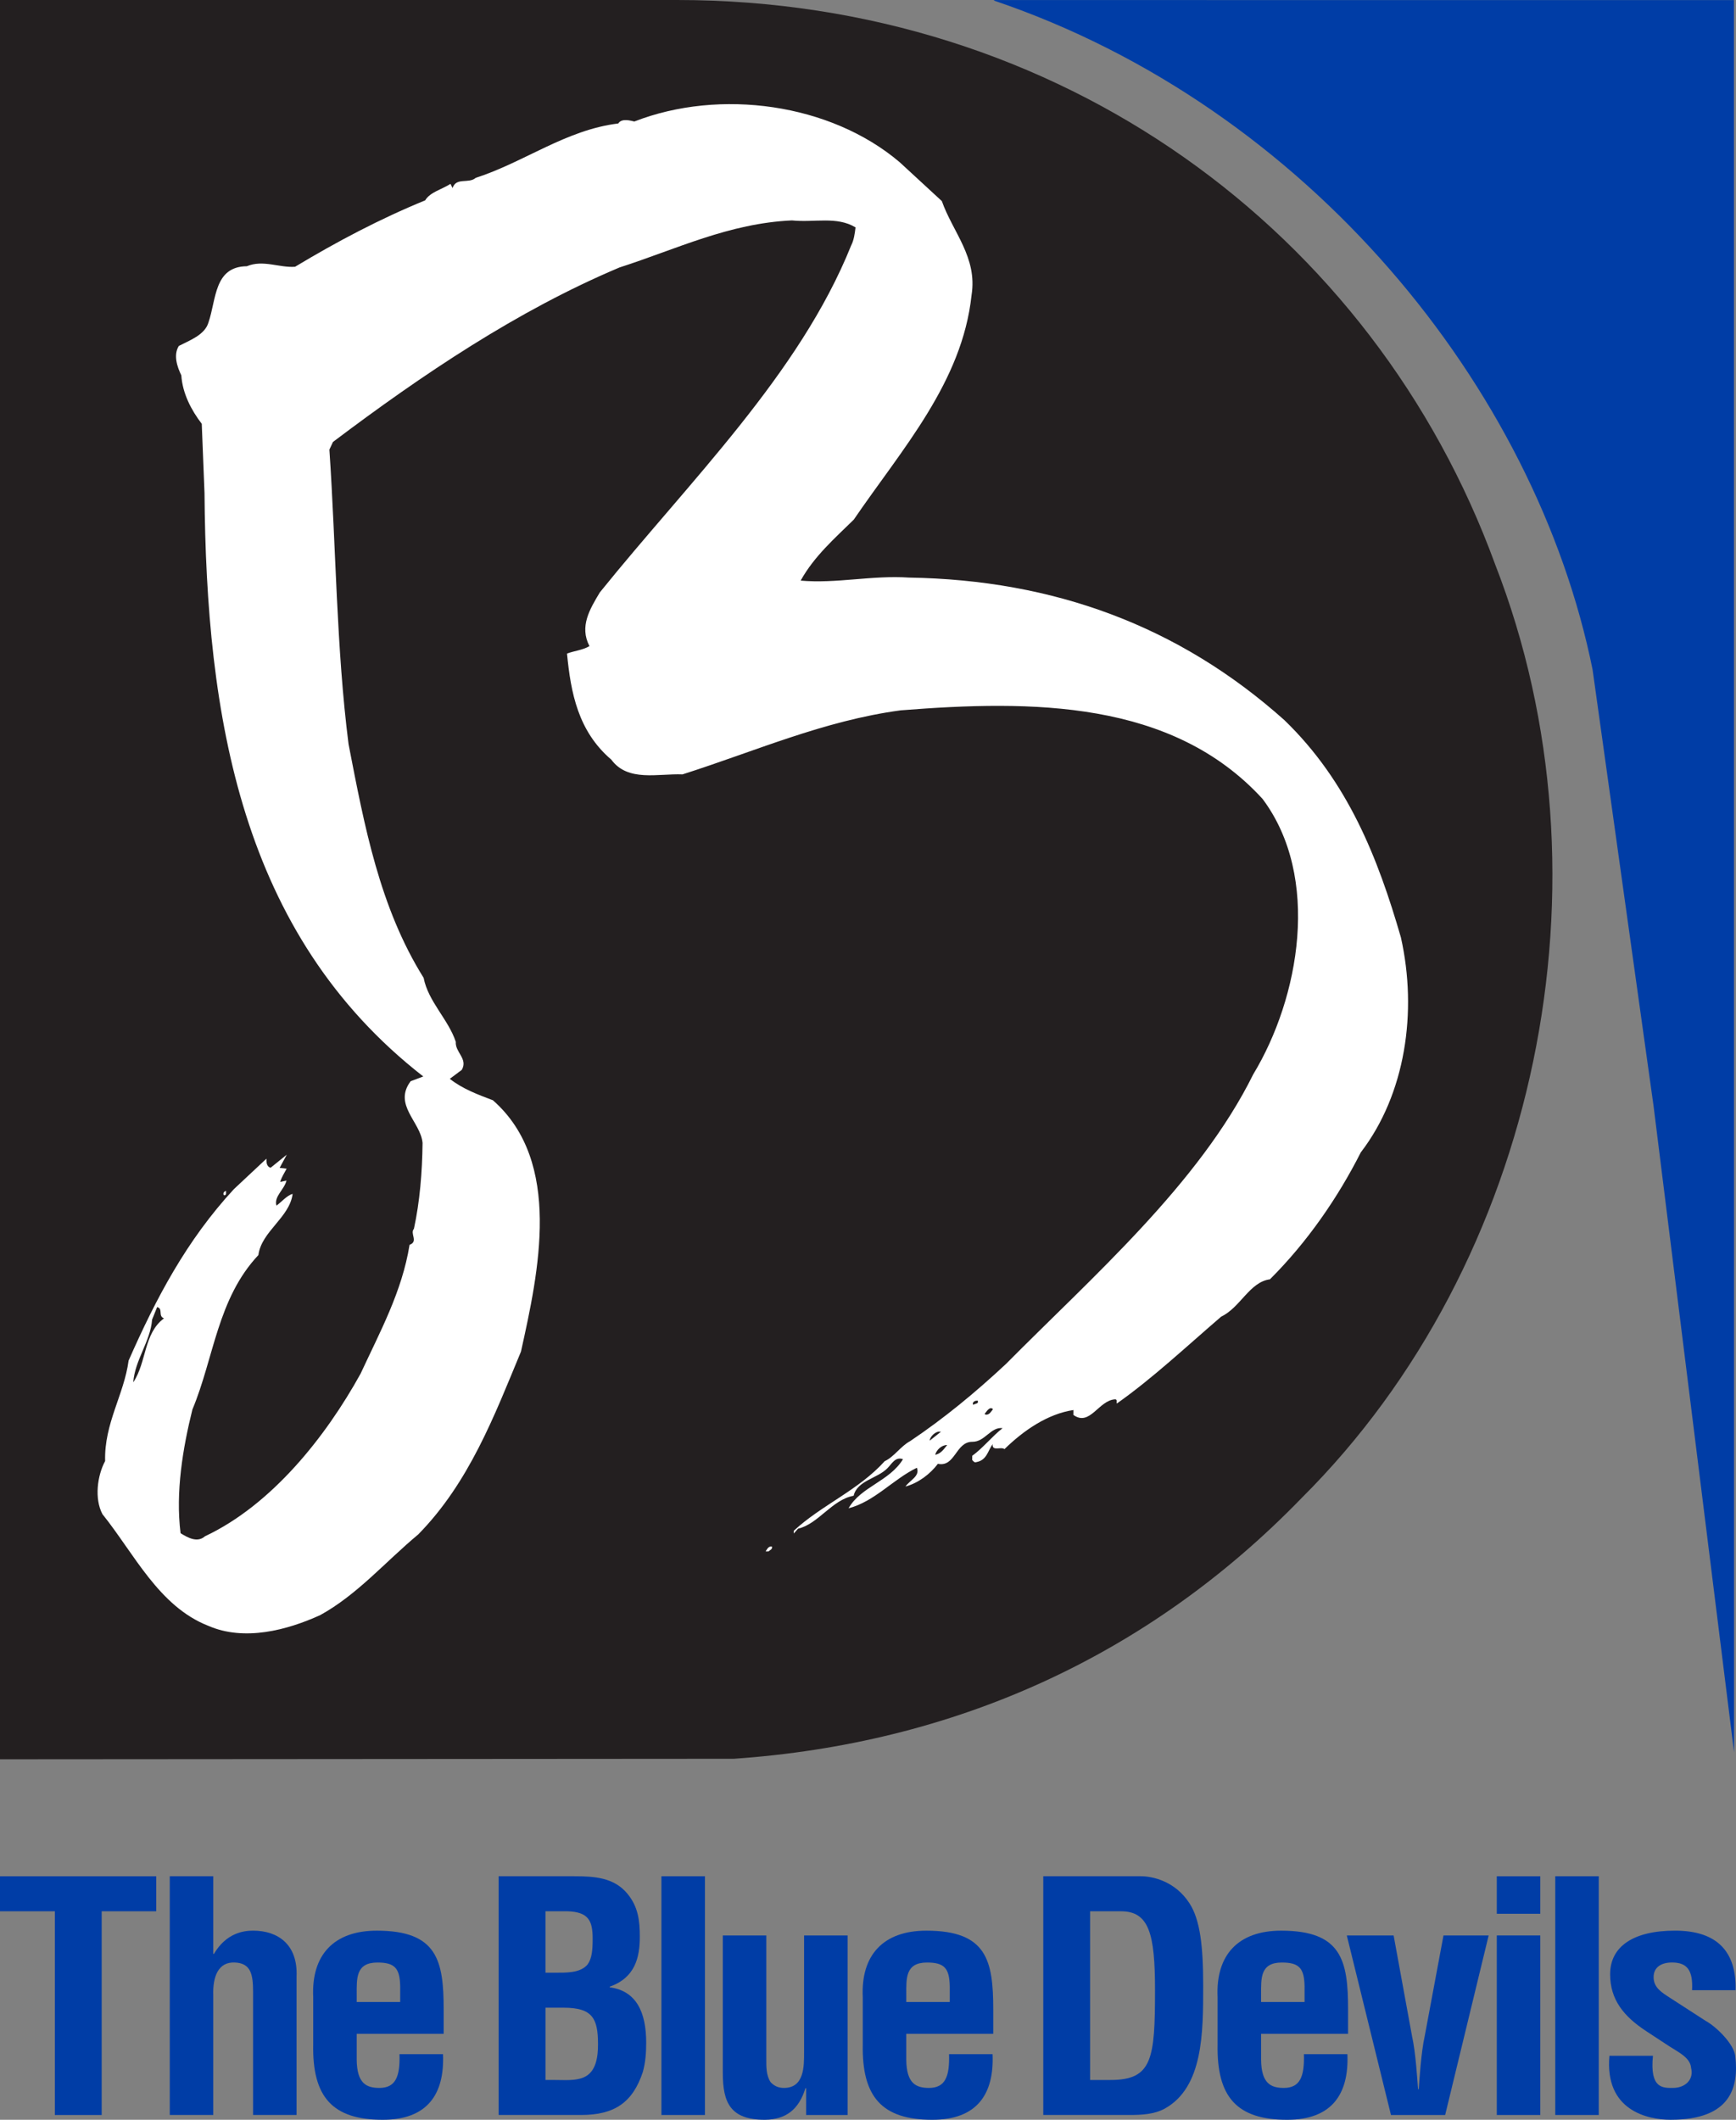 <?xml version="1.0" encoding="utf-8"?>
<!-- Generator: Adobe Illustrator 16.0.4, SVG Export Plug-In . SVG Version: 6.00 Build 0)  -->
<!DOCTYPE svg PUBLIC "-//W3C//DTD SVG 1.1//EN" "http://www.w3.org/Graphics/SVG/1.1/DTD/svg11.dtd">
<svg version="1.1" id="Layer_1" xmlns="http://www.w3.org/2000/svg" xmlns:xlink="http://www.w3.org/1999/xlink" x="0px" y="0px"
	 width="122.843px" height="150px" viewBox="0 0 122.843 150" enable-background="new 0 0 122.843 150" xml:space="preserve">
<rect x="0" y="0" width="122.843" height="150" fill="#808080" stroke="none"/>
<g>
	<g>
		<path fill="#003DA6" d="M122.706,123.996l-5.697-45.738l-4.314-30.872C108.658,27.402,92.529,7.572,70.371,0.053l-0.048-0.049
			l52.376,0.003L122.706,123.996z"/>
		<path fill="#231F20" d="M105.8,39.938c8.712,22.36,3.023,49.412-13.683,66.053c-10.958,11.311-24.73,17.394-40.18,18.463
			L0,124.491V0h47.897C75.016,0,97.2,16.392,105.8,39.938z"/>
		<path fill="#FFFFFF" d="M63.658,11.474l2.988,2.755c0.769,2.186,2.529,3.986,2.104,6.652c-0.661,6.178-4.917,10.881-8.336,15.891
			c-1.351,1.321-2.801,2.592-3.758,4.313c2.521,0.226,5.051-0.39,7.671-0.213c10.239,0.161,19.11,3.425,26.559,10.086
			c4.505,4.353,6.623,9.771,8.245,15.378c1.179,5.258,0.324,11.087-2.838,15.209c-1.619,3.197-3.779,6.341-6.43,8.983
			c-1.437,0.184-2.101,2.006-3.443,2.635c-2.497,2.149-4.896,4.399-7.389,6.153c-0.049-0.1,0.051-0.246-0.096-0.298
			c-1.188,0.038-1.802,1.96-2.98,1.105l0.003-0.346c-1.833,0.277-3.529,1.446-4.879,2.767c-0.245-0.2-0.892,0.188-0.837-0.355
			c-0.352,0.491-0.409,1.133-1.152,1.274c-0.149,0.048-0.197-0.052-0.295-0.151l0.003-0.297c0.748-0.536,1.399-1.37,2.148-1.956
			c-0.839-0.108-1.248,0.976-2.138,0.967c-1.188-0.013-1.208,1.816-2.441,1.557c-0.553,0.735-1.401,1.369-2.294,1.607
			c0.301-0.442,1.047-0.731,0.806-1.327c-1.691,0.822-2.995,2.392-4.831,2.867c0.858-1.525,2.89-1.898,3.849-3.473
			c-0.543-0.202-0.797,0.339-1.096,0.632c-0.701,0.735-2.138,0.867-2.397,1.954c-1.536,0.28-2.496,2.001-3.933,2.331l-0.302,0.343
			l0.002-0.196c1.949-1.811,4.583-2.869,6.437-4.928c0.646-0.29,1.149-1.076,1.796-1.415c2.392-1.608,4.588-3.414,6.789-5.468
			c6.053-6.119,13.646-12.716,17.491-20.491c3.274-5.407,4.802-13.95,0.657-19.487c-6.405-6.998-16.3-7.006-25.611-6.266
			c-5.45,0.732-10.323,2.906-15.437,4.532c-1.731-0.069-3.865,0.551-5.035-1.044c-2.353-2.005-2.867-4.732-3.135-7.505
			c0.497-0.193,1.091-0.236,1.589-0.527c-0.727-1.394,0.029-2.622,0.734-3.802c6.32-7.847,14.122-15.432,17.782-24.545
			c0.202-0.393,0.257-0.838,0.312-1.283c-1.327-0.806-2.916-0.329-4.497-0.494c-4.457,0.199-8.188,2.038-12.208,3.33
			c-7.208,3.039-13.937,7.566-20.273,12.346l-0.254,0.542c0.471,6.882,0.491,14.057,1.357,20.845
			c1.124,5.801,2.199,11.553,5.312,16.534c0.328,1.687,1.75,2.938,2.276,4.528c-0.057,0.741,0.878,1.196,0.424,1.984L31.83,76.34
			c0.883,0.701,1.967,1.109,3.051,1.518c4.949,4.357,3.232,12.157,1.984,17.784c-1.88,4.531-3.664,9.263-7.266,12.934
			c-2.348,1.954-4.302,4.258-6.94,5.713c-2.337,1.063-5.365,1.872-7.925,0.755c-3.498-1.374-5.239-5.104-7.484-7.898
			c-0.581-1.096-0.366-2.726,0.189-3.759c-0.07-2.673,1.338-4.687,1.661-7.107c1.928-4.381,4.1-8.514,7.456-12.139l2.298-2.151
			c-0.001,0.247-0.005,0.543,0.291,0.646l1.148-0.928l-0.505,0.934l0.495,0.056c-0.153,0.295-0.354,0.591-0.457,0.936l0.447-0.095
			c-0.155,0.643-0.904,1.129-0.712,1.774c0.349-0.244,0.75-0.734,1.146-0.829c-0.216,1.68-2.206,2.647-2.423,4.328
			c-2.902,3.085-3.146,7.288-4.671,10.933c-0.672,2.714-1.201,5.826-0.836,8.748c0.491,0.303,1.18,0.706,1.729,0.217
			c4.725-2.224,8.538-7.032,11.01-11.507c1.369-2.954,2.934-5.807,3.465-9.115c0.646-0.241,0.008-0.792,0.309-1.136
			c0.417-1.925,0.588-4,0.611-6.078c-0.133-1.486-2.098-2.694-0.843-4.364l0.894-0.336c-12.952-10.086-15.357-25.55-15.481-41.285
			l-0.194-4.9c-0.732-0.948-1.362-2.143-1.447-3.43c-0.291-0.598-0.579-1.441-0.175-2.08c0.746-0.388,1.838-0.772,2.096-1.66
			c0.562-1.627,0.389-3.955,2.716-3.979c1.143-0.482,2.323,0.124,3.413,0.037c2.989-1.797,6.024-3.397,9.205-4.699
			c0.353-0.59,1.196-0.778,1.793-1.168l0.146,0.299c0.256-0.789,1.141-0.284,1.64-0.724c3.426-1.101,6.37-3.394,10.086-3.848
			C44,8.34,44.64,8.545,44.887,8.598C50.949,6.24,58.755,7.314,63.658,11.474z"/>
		<path fill="#FFFFFF" d="M16.009,84.281c-0.05,0.099,0.046,0.249-0.103,0.297l-0.049-0.001
			C15.758,84.526,15.812,84.279,16.009,84.281z"/>
		<path fill="#231F20" d="M11.605,93.288c-1.447,1.072-1.22,3.104-2.176,4.529c0.116-1.583,1.22-2.906,1.334-4.439l0.356-0.886
			C11.563,92.595,11.163,93.136,11.605,93.288z"/>
		<path fill="#231F20" d="M69.184,99.111c0.096,0.248-0.199,0.195-0.298,0.294l-0.05-0.051
			C68.837,99.157,69.037,99.108,69.184,99.111z"/>
		<path fill="#231F20" d="M70.266,99.716c-0.151,0.197-0.25,0.395-0.499,0.391l-0.099-0.051
			C69.77,99.958,70.022,99.467,70.266,99.716z"/>
		<path fill="#231F20" d="M65.789,101.943c0.002-0.197,0.253-0.541,0.601-0.637l0.198,0.003L65.789,101.943z"/>
		<path fill="#231F20" d="M67.023,102.254c-0.2,0.245-0.452,0.639-0.849,0.684C66.277,102.592,66.627,102.249,67.023,102.254z"/>
		<path fill="#FFFFFF" d="M54.625,109.441c0.046,0.198-0.151,0.247-0.251,0.343l-0.197-0.002
			C54.276,109.636,54.377,109.39,54.625,109.441z"/>
		<path fill="#003DA6" d="M0,132.768h11.056v2.478h-3.86v14.416H3.882v-14.416H0V132.768z"/>
		<path fill="#003DA6" d="M12.013,149.661v-16.894h3.078v5.495h0.046c0.876-1.486,2.107-1.645,2.771-1.645
			c1.751,0,3.172,0.969,3.077,3.244v9.799h-3.077v-8.695c0-1.238-0.142-2.049-1.302-2.094c-1.16-0.045-1.563,0.99-1.515,2.342v8.447
			H12.013z"/>
		<path fill="#003DA6" d="M22.164,141.327c-0.143-2.996,1.468-4.709,4.497-4.709c4.285,0,4.734,2.117,4.734,5.588v1.711H25.24v1.848
			c0.023,1.666,0.687,1.981,1.609,1.981c1.137,0,1.469-0.788,1.42-2.388h3.079c0.118,2.84-1.113,4.642-4.262,4.642
			c-3.551,0-4.995-1.6-4.923-5.339V141.327z M28.318,141.665v-1.104c-0.023-1.284-0.379-1.688-1.61-1.688
			c-1.539,0-1.468,1.125-1.468,2.274v0.519H28.318z"/>
		<path fill="#003DA6" d="M35.285,149.661v-16.894h5.351c1.421,0,2.817,0.089,3.763,1.238c0.758,0.923,0.876,1.893,0.876,3.041
			c0,1.464-0.331,2.905-2.131,3.536v0.045c1.87,0.248,2.582,1.735,2.582,3.921c0,0.697-0.048,1.396-0.238,2.071
			c-0.71,2.141-1.989,3.041-4.355,3.041H35.285z M39.309,147.184c0.687,0,1.397,0.067,1.99-0.181
			c0.899-0.383,1.017-1.486,1.017-2.342c0-1.825-0.378-2.592-2.438-2.592h-1.278v5.114H39.309z M39.215,139.592
			c0.806,0,1.846,0.045,2.367-0.586c0.307-0.428,0.355-1.013,0.355-1.823c0-1.263-0.284-1.893-1.8-1.938h-1.538v4.347H39.215z"/>
		<path fill="#003DA6" d="M46.804,149.661v-16.894h3.079v16.894H46.804z"/>
		<path fill="#003DA6" d="M57.042,147.77h-0.048c-0.473,1.509-1.372,2.207-2.864,2.23c-2.438,0-2.983-1.194-2.983-3.312v-9.73h3.078
			v8.694c0,0.563-0.023,1.194,0.308,1.69c0.259,0.271,0.543,0.404,0.946,0.404c1.444,0,1.42-1.555,1.42-2.545v-8.244h3.079v12.704
			h-2.936V147.77z"/>
		<path fill="#003DA6" d="M61.051,141.327c-0.142-2.996,1.469-4.709,4.499-4.709c4.284,0,4.734,2.117,4.734,5.588v1.711h-6.155
			v1.848c0.022,1.666,0.687,1.981,1.61,1.981c1.135,0,1.467-0.788,1.418-2.388h3.079c0.12,2.84-1.112,4.642-4.26,4.642
			c-3.552,0-4.996-1.6-4.925-5.339V141.327z M67.207,141.665v-1.104c-0.024-1.284-0.379-1.688-1.61-1.688
			c-1.539,0-1.467,1.125-1.467,2.274v0.519H67.207z"/>
		<path fill="#003DA6" d="M73.824,149.661v-16.894h6.913c0.805,0,2.415,0.337,3.433,1.915c0.757,1.17,0.97,3.039,0.97,5.833
			c0,3.334,0,7.186-2.722,8.696c-0.733,0.404-1.634,0.449-2.462,0.449H73.824z M78.583,147.184c2.958,0,3.148-1.486,3.148-6.375
			c0-3.987-0.427-5.563-2.415-5.563h-2.179v11.938H78.583z"/>
		<path fill="#003DA6" d="M86.16,141.327c-0.143-2.996,1.467-4.709,4.498-4.709c4.284,0,4.735,2.117,4.735,5.588v1.711h-6.156v1.848
			c0.024,1.666,0.687,1.981,1.61,1.981c1.137,0,1.468-0.788,1.419-2.388h3.079c0.118,2.84-1.114,4.642-4.262,4.642
			c-3.551,0-4.995-1.6-4.923-5.339V141.327z M92.314,141.665v-1.104c-0.023-1.284-0.378-1.688-1.61-1.688
			c-1.54,0-1.468,1.125-1.468,2.274v0.519H92.314z"/>
		<path fill="#003DA6" d="M95.302,136.957h3.314l1.301,7.118c0.261,1.148,0.38,3.153,0.427,3.762h0.048
			c0.047-0.608,0.165-2.613,0.425-3.762l1.327-7.118h3.196l-3.078,12.704h-3.834L95.302,136.957z"/>
		<path fill="#003DA6" d="M105.916,149.661v-12.704h3.077v12.704H105.916z M105.916,135.424v-2.656h3.077v2.656H105.916z"/>
		<path fill="#003DA6" d="M110.054,149.661v-16.894h3.078v16.894H110.054z"/>
		<path fill="#003DA6" d="M116.966,145.472c-0.236,2.343,0.711,2.274,1.421,2.274c0.876,0,1.491-0.607,1.277-1.418
			c-0.047-0.721-0.923-1.127-1.515-1.511l-1.681-1.103c-1.538-1.014-2.532-2.186-2.532-4.01c0-1.96,1.633-3.087,4.592-3.087
			c2.983,0,4.355,1.487,4.285,4.213h-3.077c0.071-1.419-0.356-1.959-1.421-1.959c-0.733,0-1.302,0.315-1.302,1.035
			c0,0.743,0.568,1.081,1.16,1.465l2.51,1.622c0.78,0.428,2.012,1.645,2.107,2.5c0.26,2.207-0.308,4.506-4.569,4.506
			c-1.634,0-4.687-0.654-4.333-4.528H116.966z"/>
	</g>
</g>
</svg>
